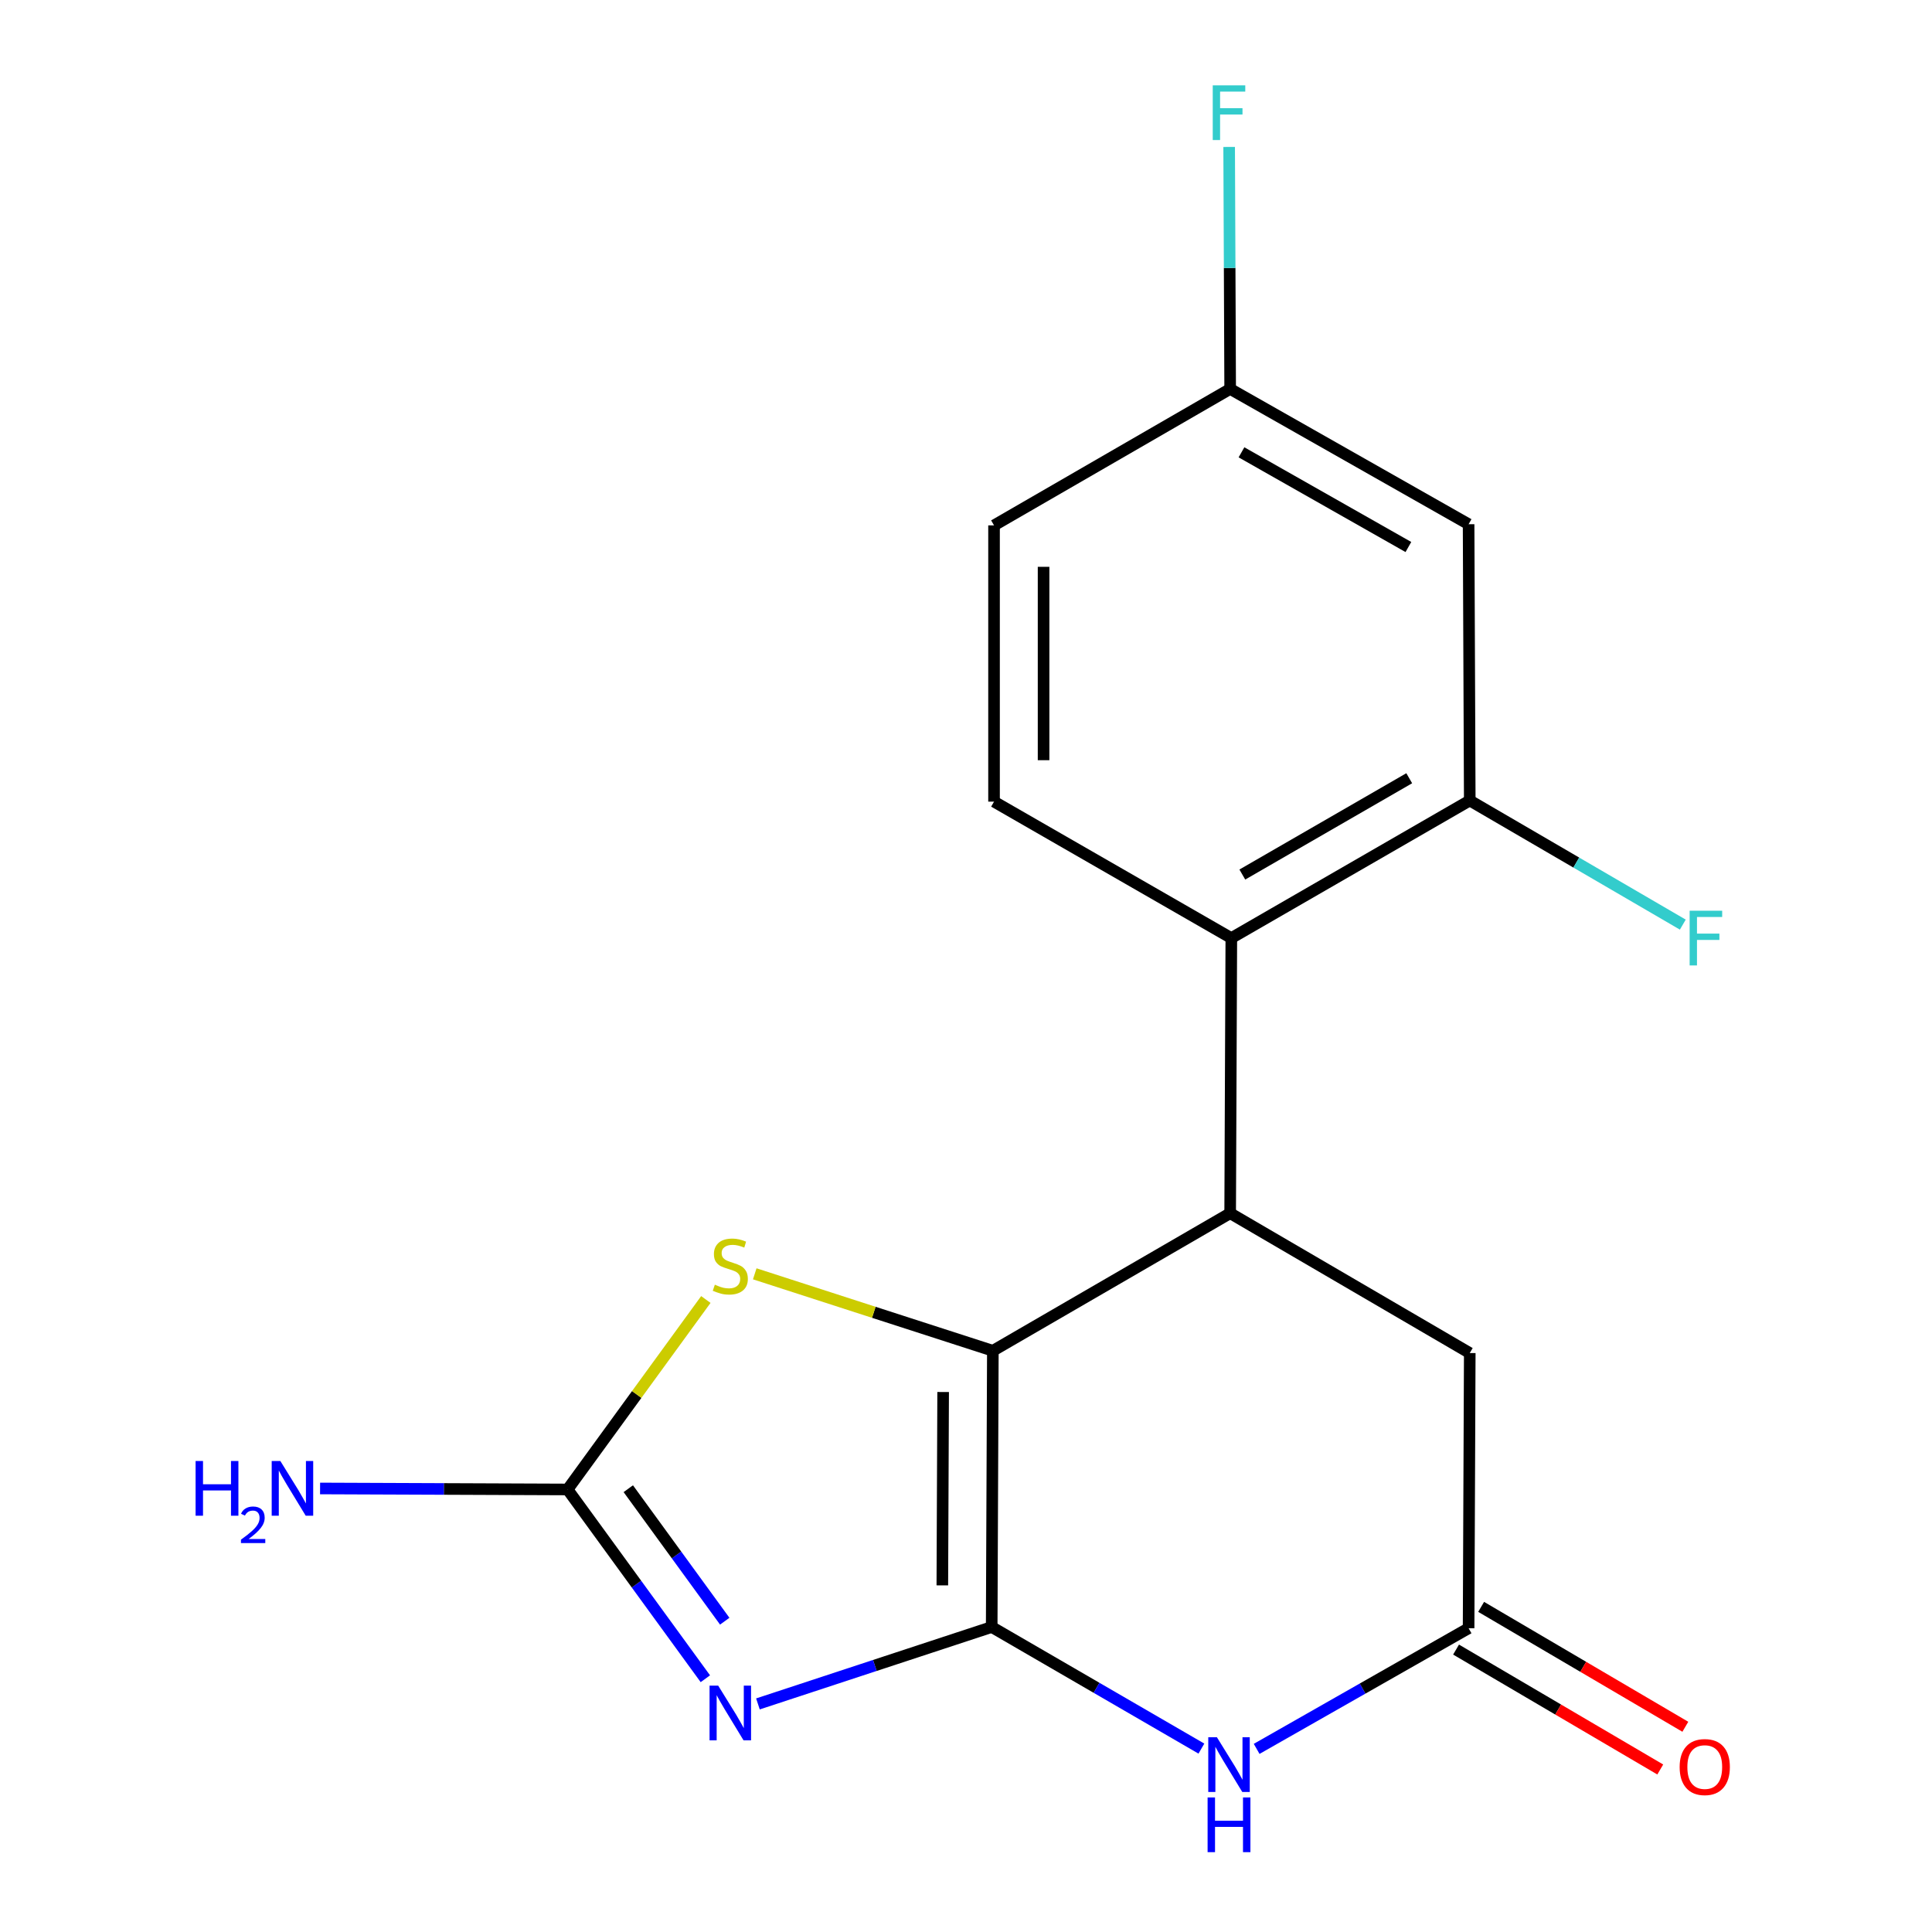 <?xml version='1.0' encoding='iso-8859-1'?>
<svg version='1.1' baseProfile='full'
              xmlns='http://www.w3.org/2000/svg'
                      xmlns:rdkit='http://www.rdkit.org/xml'
                      xmlns:xlink='http://www.w3.org/1999/xlink'
                  xml:space='preserve'
width='1000px' height='1000px' viewBox='0 0 1000 1000'>
<!-- END OF HEADER -->
<rect style='opacity:1.0;fill:#FFFFFF;stroke:none' width='1000' height='1000' x='0' y='0'> </rect>
<path class='bond-0' d='M 513.3,842.137 L 452.802,862.042' style='fill:none;fill-rule:evenodd;stroke:#000000;stroke-width:6px;stroke-linecap:butt;stroke-linejoin:miter;stroke-opacity:1' />
<path class='bond-0' d='M 452.802,862.042 L 392.305,881.947' style='fill:none;fill-rule:evenodd;stroke:#0000FF;stroke-width:6px;stroke-linecap:butt;stroke-linejoin:miter;stroke-opacity:1' />
<path class='bond-1' d='M 513.3,842.137 L 513.898,699.164' style='fill:none;fill-rule:evenodd;stroke:#000000;stroke-width:6px;stroke-linecap:butt;stroke-linejoin:miter;stroke-opacity:1' />
<path class='bond-1' d='M 487.749,820.584 L 488.168,720.502' style='fill:none;fill-rule:evenodd;stroke:#000000;stroke-width:6px;stroke-linecap:butt;stroke-linejoin:miter;stroke-opacity:1' />
<path class='bond-2' d='M 513.3,842.137 L 567.571,873.606' style='fill:none;fill-rule:evenodd;stroke:#000000;stroke-width:6px;stroke-linecap:butt;stroke-linejoin:miter;stroke-opacity:1' />
<path class='bond-2' d='M 567.571,873.606 L 621.842,905.075' style='fill:none;fill-rule:evenodd;stroke:#0000FF;stroke-width:6px;stroke-linecap:butt;stroke-linejoin:miter;stroke-opacity:1' />
<path class='bond-3' d='M 365.092,868.914 L 329.434,819.928' style='fill:none;fill-rule:evenodd;stroke:#0000FF;stroke-width:6px;stroke-linecap:butt;stroke-linejoin:miter;stroke-opacity:1' />
<path class='bond-3' d='M 329.434,819.928 L 293.775,770.943' style='fill:none;fill-rule:evenodd;stroke:#000000;stroke-width:6px;stroke-linecap:butt;stroke-linejoin:miter;stroke-opacity:1' />
<path class='bond-3' d='M 375.124,839.128 L 350.163,804.838' style='fill:none;fill-rule:evenodd;stroke:#0000FF;stroke-width:6px;stroke-linecap:butt;stroke-linejoin:miter;stroke-opacity:1' />
<path class='bond-3' d='M 350.163,804.838 L 325.203,770.548' style='fill:none;fill-rule:evenodd;stroke:#000000;stroke-width:6px;stroke-linecap:butt;stroke-linejoin:miter;stroke-opacity:1' />
<path class='bond-4' d='M 513.898,699.164 L 636.73,627.955' style='fill:none;fill-rule:evenodd;stroke:#000000;stroke-width:6px;stroke-linecap:butt;stroke-linejoin:miter;stroke-opacity:1' />
<path class='bond-5' d='M 513.898,699.164 L 452.276,679.243' style='fill:none;fill-rule:evenodd;stroke:#000000;stroke-width:6px;stroke-linecap:butt;stroke-linejoin:miter;stroke-opacity:1' />
<path class='bond-5' d='M 452.276,679.243 L 390.655,659.323' style='fill:none;fill-rule:evenodd;stroke:#CCCC00;stroke-width:6px;stroke-linecap:butt;stroke-linejoin:miter;stroke-opacity:1' />
<path class='bond-7' d='M 650.439,905.216 L 705.292,873.99' style='fill:none;fill-rule:evenodd;stroke:#0000FF;stroke-width:6px;stroke-linecap:butt;stroke-linejoin:miter;stroke-opacity:1' />
<path class='bond-7' d='M 705.292,873.99 L 760.146,842.764' style='fill:none;fill-rule:evenodd;stroke:#000000;stroke-width:6px;stroke-linecap:butt;stroke-linejoin:miter;stroke-opacity:1' />
<path class='bond-13' d='M 293.775,770.943 L 229.723,770.686' style='fill:none;fill-rule:evenodd;stroke:#000000;stroke-width:6px;stroke-linecap:butt;stroke-linejoin:miter;stroke-opacity:1' />
<path class='bond-13' d='M 229.723,770.686 L 165.672,770.43' style='fill:none;fill-rule:evenodd;stroke:#0000FF;stroke-width:6px;stroke-linecap:butt;stroke-linejoin:miter;stroke-opacity:1' />
<path class='bond-18' d='M 293.775,770.943 L 329.561,721.782' style='fill:none;fill-rule:evenodd;stroke:#000000;stroke-width:6px;stroke-linecap:butt;stroke-linejoin:miter;stroke-opacity:1' />
<path class='bond-18' d='M 329.561,721.782 L 365.346,672.622' style='fill:none;fill-rule:evenodd;stroke:#CCCC00;stroke-width:6px;stroke-linecap:butt;stroke-linejoin:miter;stroke-opacity:1' />
<path class='bond-6' d='M 636.73,627.955 L 637.328,485.551' style='fill:none;fill-rule:evenodd;stroke:#000000;stroke-width:6px;stroke-linecap:butt;stroke-linejoin:miter;stroke-opacity:1' />
<path class='bond-19' d='M 636.73,627.955 L 760.744,700.346' style='fill:none;fill-rule:evenodd;stroke:#000000;stroke-width:6px;stroke-linecap:butt;stroke-linejoin:miter;stroke-opacity:1' />
<path class='bond-8' d='M 637.328,485.551 L 760.744,414.342' style='fill:none;fill-rule:evenodd;stroke:#000000;stroke-width:6px;stroke-linecap:butt;stroke-linejoin:miter;stroke-opacity:1' />
<path class='bond-8' d='M 643.026,452.661 L 729.417,402.814' style='fill:none;fill-rule:evenodd;stroke:#000000;stroke-width:6px;stroke-linecap:butt;stroke-linejoin:miter;stroke-opacity:1' />
<path class='bond-11' d='M 637.328,485.551 L 514.511,414.926' style='fill:none;fill-rule:evenodd;stroke:#000000;stroke-width:6px;stroke-linecap:butt;stroke-linejoin:miter;stroke-opacity:1' />
<path class='bond-9' d='M 760.146,842.764 L 760.744,700.346' style='fill:none;fill-rule:evenodd;stroke:#000000;stroke-width:6px;stroke-linecap:butt;stroke-linejoin:miter;stroke-opacity:1' />
<path class='bond-12' d='M 753.654,853.819 L 806.499,884.851' style='fill:none;fill-rule:evenodd;stroke:#000000;stroke-width:6px;stroke-linecap:butt;stroke-linejoin:miter;stroke-opacity:1' />
<path class='bond-12' d='M 806.499,884.851 L 859.344,915.883' style='fill:none;fill-rule:evenodd;stroke:#FF0000;stroke-width:6px;stroke-linecap:butt;stroke-linejoin:miter;stroke-opacity:1' />
<path class='bond-12' d='M 766.637,831.709 L 819.482,862.741' style='fill:none;fill-rule:evenodd;stroke:#000000;stroke-width:6px;stroke-linecap:butt;stroke-linejoin:miter;stroke-opacity:1' />
<path class='bond-12' d='M 819.482,862.741 L 872.327,893.773' style='fill:none;fill-rule:evenodd;stroke:#FF0000;stroke-width:6px;stroke-linecap:butt;stroke-linejoin:miter;stroke-opacity:1' />
<path class='bond-10' d='M 760.744,414.342 L 760.146,271.339' style='fill:none;fill-rule:evenodd;stroke:#000000;stroke-width:6px;stroke-linecap:butt;stroke-linejoin:miter;stroke-opacity:1' />
<path class='bond-15' d='M 760.744,414.342 L 815.882,446.463' style='fill:none;fill-rule:evenodd;stroke:#000000;stroke-width:6px;stroke-linecap:butt;stroke-linejoin:miter;stroke-opacity:1' />
<path class='bond-15' d='M 815.882,446.463 L 871.021,478.585' style='fill:none;fill-rule:evenodd;stroke:#33CCCC;stroke-width:6px;stroke-linecap:butt;stroke-linejoin:miter;stroke-opacity:1' />
<path class='bond-14' d='M 760.146,271.339 L 636.73,201.313' style='fill:none;fill-rule:evenodd;stroke:#000000;stroke-width:6px;stroke-linecap:butt;stroke-linejoin:miter;stroke-opacity:1' />
<path class='bond-14' d='M 728.98,283.136 L 642.589,234.117' style='fill:none;fill-rule:evenodd;stroke:#000000;stroke-width:6px;stroke-linecap:butt;stroke-linejoin:miter;stroke-opacity:1' />
<path class='bond-16' d='M 514.511,414.926 L 514.511,271.938' style='fill:none;fill-rule:evenodd;stroke:#000000;stroke-width:6px;stroke-linecap:butt;stroke-linejoin:miter;stroke-opacity:1' />
<path class='bond-16' d='M 540.151,393.477 L 540.151,293.386' style='fill:none;fill-rule:evenodd;stroke:#000000;stroke-width:6px;stroke-linecap:butt;stroke-linejoin:miter;stroke-opacity:1' />
<path class='bond-17' d='M 636.73,201.313 L 636.468,138.686' style='fill:none;fill-rule:evenodd;stroke:#000000;stroke-width:6px;stroke-linecap:butt;stroke-linejoin:miter;stroke-opacity:1' />
<path class='bond-17' d='M 636.468,138.686 L 636.206,76.059' style='fill:none;fill-rule:evenodd;stroke:#33CCCC;stroke-width:6px;stroke-linecap:butt;stroke-linejoin:miter;stroke-opacity:1' />
<path class='bond-20' d='M 636.73,201.313 L 514.511,271.938' style='fill:none;fill-rule:evenodd;stroke:#000000;stroke-width:6px;stroke-linecap:butt;stroke-linejoin:miter;stroke-opacity:1' />
<path  class='atom-1' d='M 371.744 872.492
L 381.024 887.492
Q 381.944 888.972, 383.424 891.652
Q 384.904 894.332, 384.984 894.492
L 384.984 872.492
L 388.744 872.492
L 388.744 900.812
L 384.864 900.812
L 374.904 884.412
Q 373.744 882.492, 372.504 880.292
Q 371.304 878.092, 370.944 877.412
L 370.944 900.812
L 367.264 900.812
L 367.264 872.492
L 371.744 872.492
' fill='#0000FF'/>
<path  class='atom-3' d='M 629.872 899.201
L 639.152 914.201
Q 640.072 915.681, 641.552 918.361
Q 643.032 921.041, 643.112 921.201
L 643.112 899.201
L 646.872 899.201
L 646.872 927.521
L 642.992 927.521
L 633.032 911.121
Q 631.872 909.201, 630.632 907.001
Q 629.432 904.801, 629.072 904.121
L 629.072 927.521
L 625.392 927.521
L 625.392 899.201
L 629.872 899.201
' fill='#0000FF'/>
<path  class='atom-3' d='M 625.052 930.353
L 628.892 930.353
L 628.892 942.393
L 643.372 942.393
L 643.372 930.353
L 647.212 930.353
L 647.212 958.673
L 643.372 958.673
L 643.372 945.593
L 628.892 945.593
L 628.892 958.673
L 625.052 958.673
L 625.052 930.353
' fill='#0000FF'/>
<path  class='atom-6' d='M 370.004 664.953
Q 370.324 665.073, 371.644 665.633
Q 372.964 666.193, 374.404 666.553
Q 375.884 666.873, 377.324 666.873
Q 380.004 666.873, 381.564 665.593
Q 383.124 664.273, 383.124 661.993
Q 383.124 660.433, 382.324 659.473
Q 381.564 658.513, 380.364 657.993
Q 379.164 657.473, 377.164 656.873
Q 374.644 656.113, 373.124 655.393
Q 371.644 654.673, 370.564 653.153
Q 369.524 651.633, 369.524 649.073
Q 369.524 645.513, 371.924 643.313
Q 374.364 641.113, 379.164 641.113
Q 382.444 641.113, 386.164 642.673
L 385.244 645.753
Q 381.844 644.353, 379.284 644.353
Q 376.524 644.353, 375.004 645.513
Q 373.484 646.633, 373.524 648.593
Q 373.524 650.113, 374.284 651.033
Q 375.084 651.953, 376.204 652.473
Q 377.364 652.993, 379.284 653.593
Q 381.844 654.393, 383.364 655.193
Q 384.884 655.993, 385.964 657.633
Q 387.084 659.233, 387.084 661.993
Q 387.084 665.913, 384.444 668.033
Q 381.844 670.113, 377.484 670.113
Q 374.964 670.113, 373.044 669.553
Q 371.164 669.033, 368.924 668.113
L 370.004 664.953
' fill='#CCCC00'/>
<path  class='atom-13' d='M 869.379 914.623
Q 869.379 907.823, 872.739 904.023
Q 876.099 900.223, 882.379 900.223
Q 888.659 900.223, 892.019 904.023
Q 895.379 907.823, 895.379 914.623
Q 895.379 921.503, 891.979 925.423
Q 888.579 929.303, 882.379 929.303
Q 876.139 929.303, 872.739 925.423
Q 869.379 921.543, 869.379 914.623
M 882.379 926.103
Q 886.699 926.103, 889.019 923.223
Q 891.379 920.303, 891.379 914.623
Q 891.379 909.063, 889.019 906.263
Q 886.699 903.423, 882.379 903.423
Q 878.059 903.423, 875.699 906.223
Q 873.379 909.023, 873.379 914.623
Q 873.379 920.343, 875.699 923.223
Q 878.059 926.103, 882.379 926.103
' fill='#FF0000'/>
<path  class='atom-14' d='M 101.239 756.213
L 105.079 756.213
L 105.079 768.253
L 119.559 768.253
L 119.559 756.213
L 123.399 756.213
L 123.399 784.533
L 119.559 784.533
L 119.559 771.453
L 105.079 771.453
L 105.079 784.533
L 101.239 784.533
L 101.239 756.213
' fill='#0000FF'/>
<path  class='atom-14' d='M 124.771 783.539
Q 125.458 781.77, 127.095 780.794
Q 128.731 779.79, 131.002 779.79
Q 133.827 779.79, 135.411 781.322
Q 136.995 782.853, 136.995 785.572
Q 136.995 788.344, 134.935 790.931
Q 132.903 793.518, 128.679 796.581
L 137.311 796.581
L 137.311 798.693
L 124.719 798.693
L 124.719 796.924
Q 128.203 794.442, 130.263 792.594
Q 132.348 790.746, 133.351 789.083
Q 134.355 787.42, 134.355 785.704
Q 134.355 783.909, 133.457 782.906
Q 132.559 781.902, 131.002 781.902
Q 129.497 781.902, 128.494 782.51
Q 127.491 783.117, 126.778 784.463
L 124.771 783.539
' fill='#0000FF'/>
<path  class='atom-14' d='M 145.111 756.213
L 154.391 771.213
Q 155.311 772.693, 156.791 775.373
Q 158.271 778.053, 158.351 778.213
L 158.351 756.213
L 162.111 756.213
L 162.111 784.533
L 158.231 784.533
L 148.271 768.133
Q 147.111 766.213, 145.871 764.013
Q 144.671 761.813, 144.311 761.133
L 144.311 784.533
L 140.631 784.533
L 140.631 756.213
L 145.111 756.213
' fill='#0000FF'/>
<path  class='atom-16' d='M 874.557 471.391
L 891.397 471.391
L 891.397 474.631
L 878.357 474.631
L 878.357 483.231
L 889.957 483.231
L 889.957 486.511
L 878.357 486.511
L 878.357 499.711
L 874.557 499.711
L 874.557 471.391
' fill='#33CCCC'/>
<path  class='atom-18' d='M 627.712 44.165
L 644.552 44.165
L 644.552 47.405
L 631.512 47.405
L 631.512 56.005
L 643.112 56.005
L 643.112 59.285
L 631.512 59.285
L 631.512 72.485
L 627.712 72.485
L 627.712 44.165
' fill='#33CCCC'/>
</svg>

